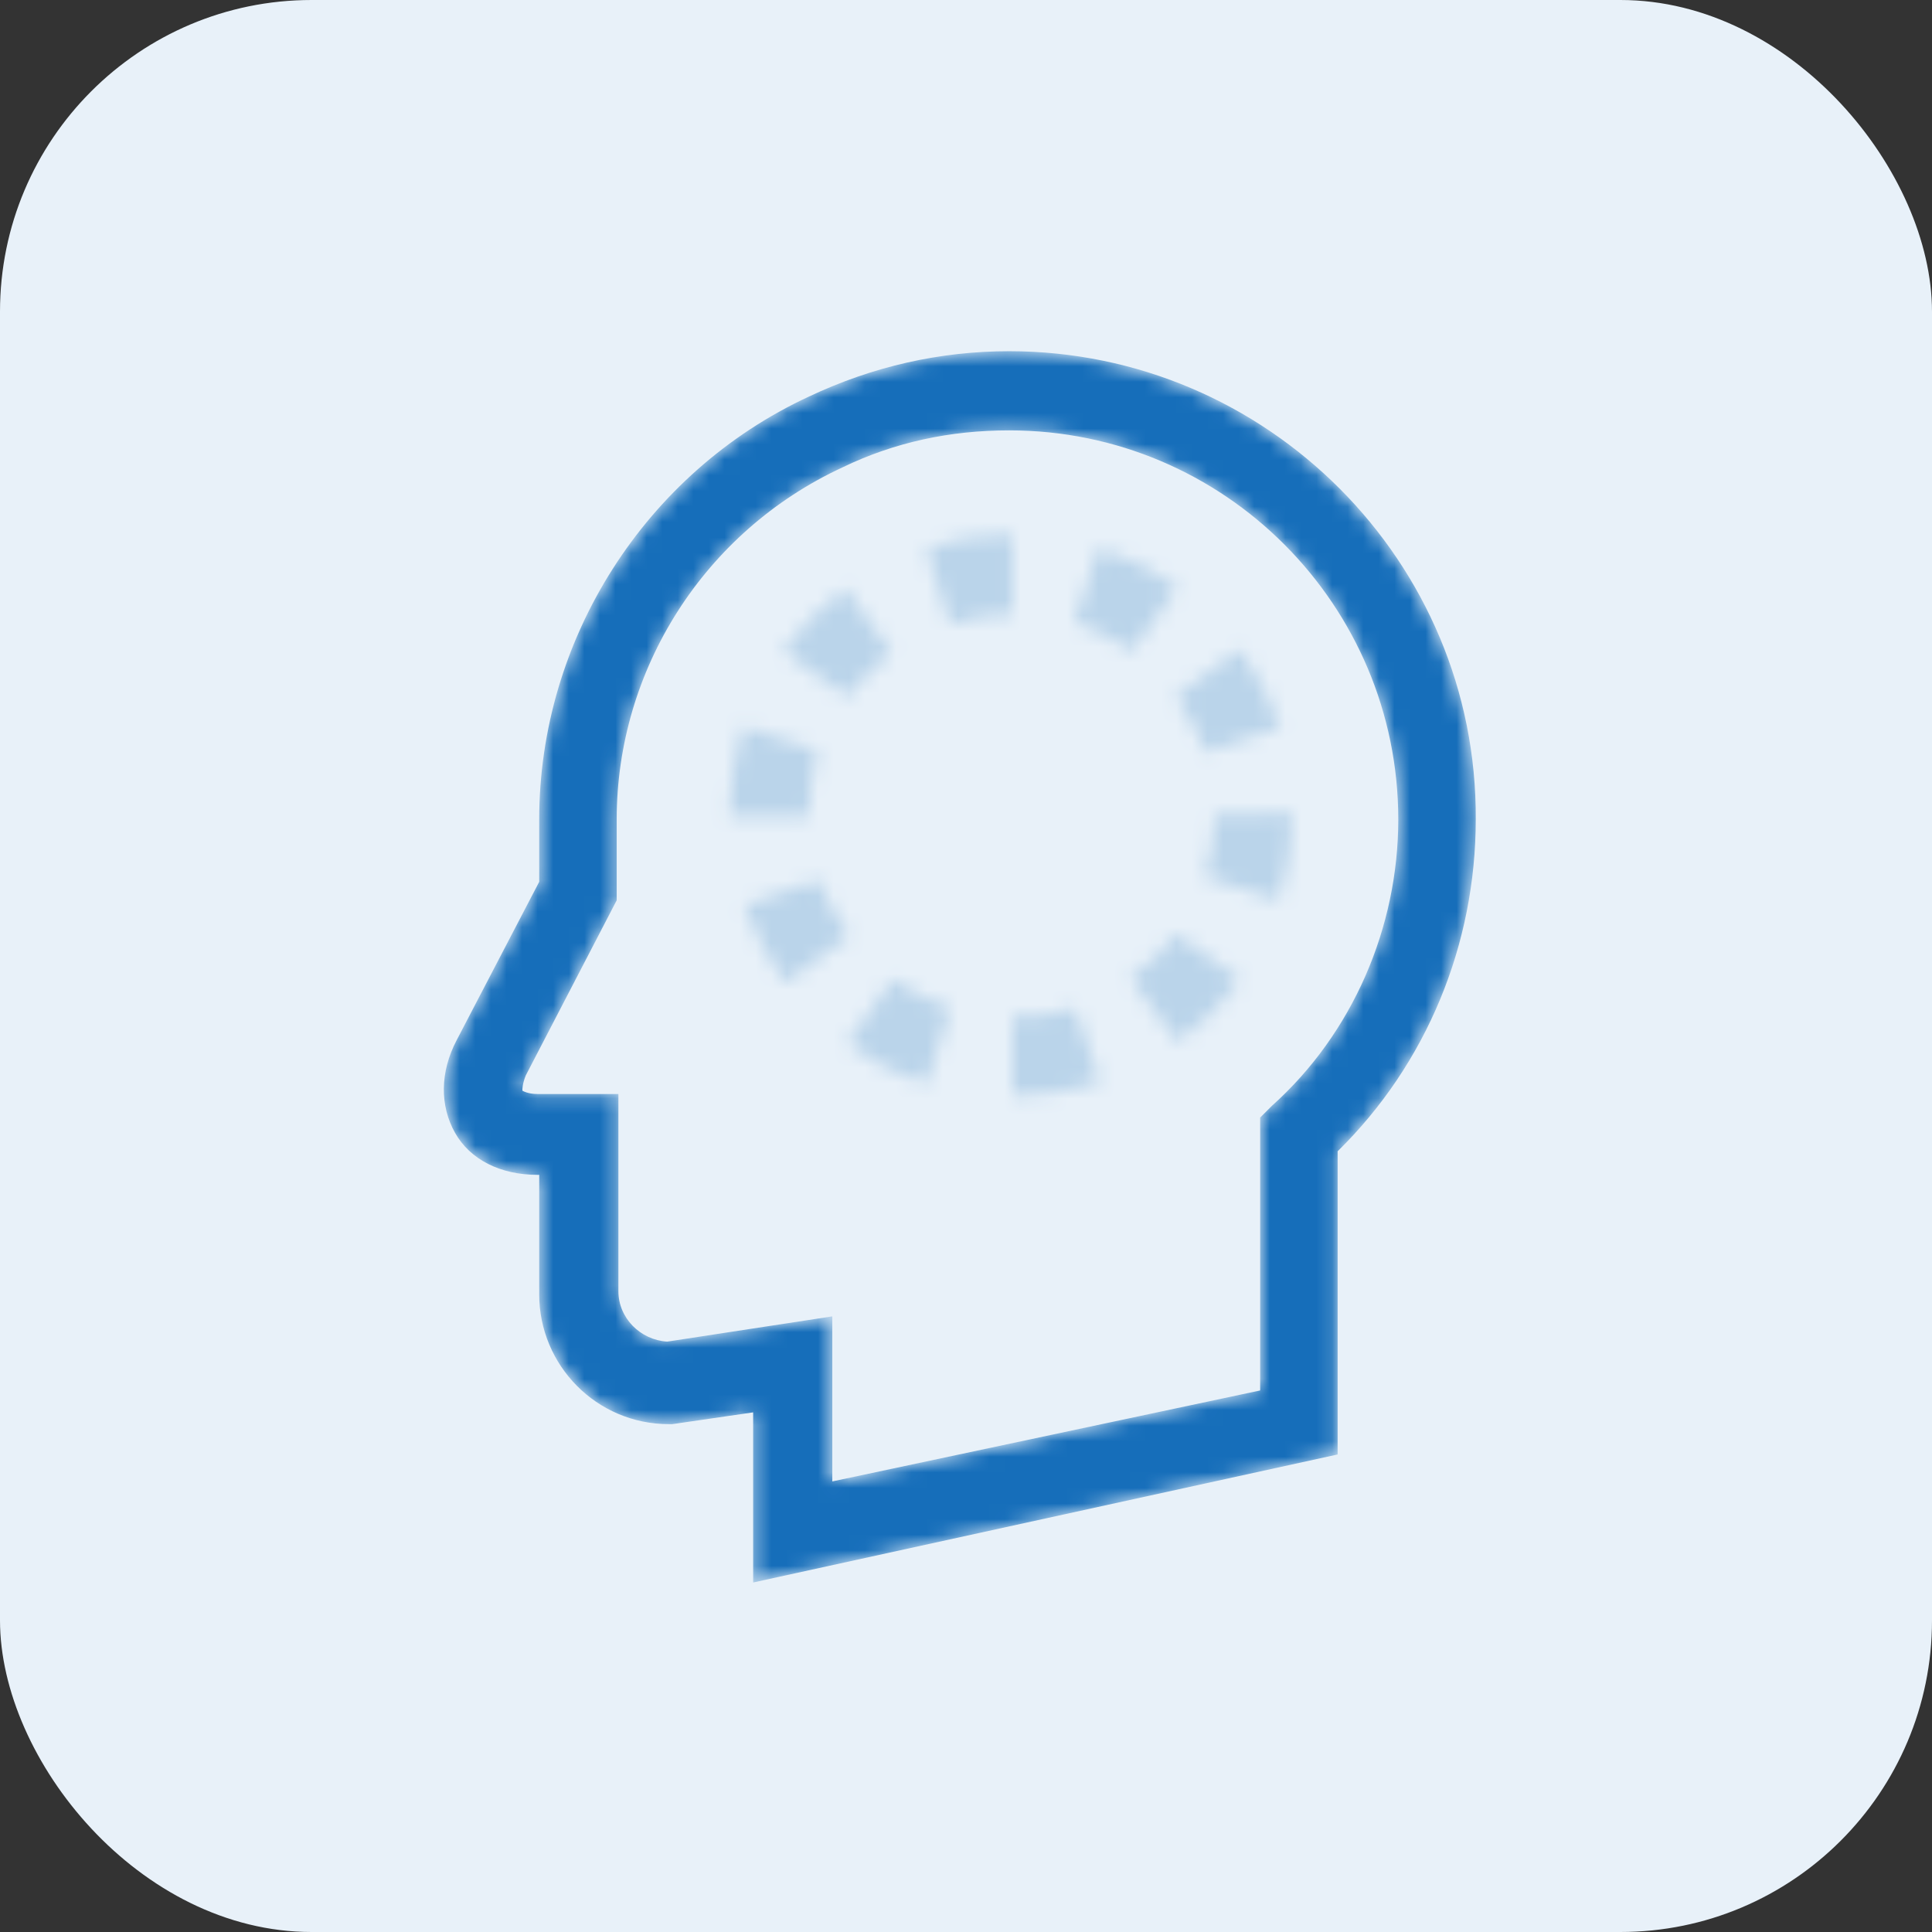 <svg width="124" height="124" viewBox="0 0 124 124" fill="none" xmlns="http://www.w3.org/2000/svg">
<rect x="0" y="0" width="124" height="124" fill="#333333" stroke="none"/>
<rect width="124" height="124" rx="20" fill="#E8F1F9"/>
<mask id="mask0_2779_2" style="mask-type:alpha" maskUnits="userSpaceOnUse" x="28" y="22" width="67" height="80">
<path d="M64.771 22.541C60.338 22.541 56.014 23.514 51.906 25.459C41.419 30.324 34.608 41.027 34.608 52.595V56.595L29.311 66.757C28.23 68.811 28.23 70.973 29.203 72.703C30.176 74.432 32.122 75.405 34.5 75.405H34.608V83.081C34.608 87.622 38.284 91.405 42.933 91.405H43.149L48.338 90.649V101.568L85.852 93.351V73.892C91.582 68.27 94.717 60.595 94.717 52.595C94.825 36.054 81.311 22.541 64.771 22.541ZM81.635 70.973L80.879 71.73V89.243L53.419 95.081V84.487L42.825 86.108C41.095 86 39.69 84.595 39.69 82.865V70.216H34.5C33.852 70.216 33.527 70 33.527 70C33.527 69.892 33.527 69.568 33.744 69.027L39.581 57.784V52.595C39.581 42.973 45.203 34.108 54.068 30C57.419 28.378 60.987 27.622 64.771 27.622C78.609 27.622 89.744 38.865 89.744 52.595C89.744 59.514 86.825 66.324 81.635 70.973ZM57.311 62.865C58.392 63.622 59.69 64.27 60.987 64.703L59.473 69.568C57.636 69.027 56.014 68.162 54.392 66.973L57.311 62.865ZM75.582 37.676L72.662 41.784C71.582 41.027 70.284 40.378 68.987 39.946L70.5 35.189C72.338 35.73 74.068 36.595 75.582 37.676ZM75.473 59.946L79.582 62.865C78.5 64.378 77.095 65.784 75.582 66.865L72.554 62.757C73.744 62 74.717 61.027 75.473 59.946ZM68.987 64.703L70.609 69.459C68.771 70 66.933 70.324 64.987 70.324V65.243C66.392 65.351 67.69 65.135 68.987 64.703ZM51.906 52.378H46.825V52.27C46.825 50.324 47.149 48.486 47.69 46.649L52.446 48.162C52.122 49.568 51.906 50.973 51.906 52.378ZM75.473 44.703L79.582 41.676C80.662 43.189 81.527 44.919 82.176 46.649L77.419 48.27C76.879 46.973 76.23 45.784 75.473 44.703ZM54.5 60.054L50.392 63.081C49.311 61.568 48.446 59.838 47.798 58.108L52.554 56.486C52.987 57.676 53.636 58.865 54.5 60.054ZM64.987 34.324V39.405C63.581 39.405 62.284 39.622 60.987 40.054L59.473 35.297C61.203 34.541 63.041 34.324 64.987 34.324ZM54.392 44.703L50.284 41.784C51.365 40.27 52.771 38.865 54.284 37.784L57.203 41.892C56.23 42.649 55.257 43.622 54.392 44.703ZM80.554 52.27L82.933 52.162V52.27C82.933 54.216 82.609 56.054 82.068 57.784L77.311 56.27C77.744 54.973 77.96 53.676 77.96 52.378V52.27H80.554Z" fill="#166EBA"/>
</mask>
<g mask="url(#mask0_2779_2)">
<path d="M64.771 22.541C60.338 22.541 56.014 23.514 51.906 25.459C41.419 30.324 34.608 41.027 34.608 52.595V56.595L29.311 66.757C28.23 68.811 28.23 70.973 29.203 72.703C30.176 74.432 32.122 75.405 34.5 75.405H34.608V83.081C34.608 87.622 38.284 91.405 42.933 91.405H43.149L48.338 90.649V101.568L85.852 93.351V73.892C91.582 68.27 94.717 60.595 94.717 52.595C94.825 36.054 81.311 22.541 64.771 22.541ZM81.635 70.973L80.879 71.73V89.243L53.419 95.081V84.487L42.825 86.108C41.095 86 39.69 84.595 39.69 82.865V70.216H34.5C33.852 70.216 33.527 70 33.527 70C33.527 69.892 33.527 69.568 33.744 69.027L39.581 57.784V52.595C39.581 42.973 45.203 34.108 54.068 30C57.419 28.378 60.987 27.622 64.771 27.622C78.609 27.622 89.744 38.865 89.744 52.595C89.744 59.514 86.825 66.324 81.635 70.973ZM57.311 62.865C58.392 63.622 59.69 64.27 60.987 64.703L59.473 69.568C57.636 69.027 56.014 68.162 54.392 66.973L57.311 62.865ZM75.582 37.676L72.662 41.784C71.582 41.027 70.284 40.378 68.987 39.946L70.5 35.189C72.338 35.73 74.068 36.595 75.582 37.676ZM75.473 59.946L79.582 62.865C78.5 64.378 77.095 65.784 75.582 66.865L72.554 62.757C73.744 62 74.717 61.027 75.473 59.946ZM68.987 64.703L70.609 69.459C68.771 70 66.933 70.324 64.987 70.324V65.243C66.392 65.351 67.69 65.135 68.987 64.703ZM51.906 52.378H46.825V52.27C46.825 50.324 47.149 48.486 47.69 46.649L52.446 48.162C52.122 49.568 51.906 50.973 51.906 52.378ZM75.473 44.703L79.582 41.676C80.662 43.189 81.527 44.919 82.176 46.649L77.419 48.27C76.879 46.973 76.23 45.784 75.473 44.703ZM54.5 60.054L50.392 63.081C49.311 61.568 48.446 59.838 47.798 58.108L52.554 56.486C52.987 57.676 53.636 58.865 54.5 60.054ZM64.987 34.324V39.405C63.581 39.405 62.284 39.622 60.987 40.054L59.473 35.297C61.203 34.541 63.041 34.324 64.987 34.324ZM54.392 44.703L50.284 41.784C51.365 40.27 52.771 38.865 54.284 37.784L57.203 41.892C56.23 42.649 55.257 43.622 54.392 44.703ZM80.554 52.27L82.933 52.162V52.27C82.933 54.216 82.609 56.054 82.068 57.784L77.311 56.27C77.744 54.973 77.96 53.676 77.96 52.378V52.27H80.554Z" fill="#166EBA"/>
<circle cx="65.244" cy="51.189" r="20.541" fill="#BAD4EA"/>
</g>
</svg>
